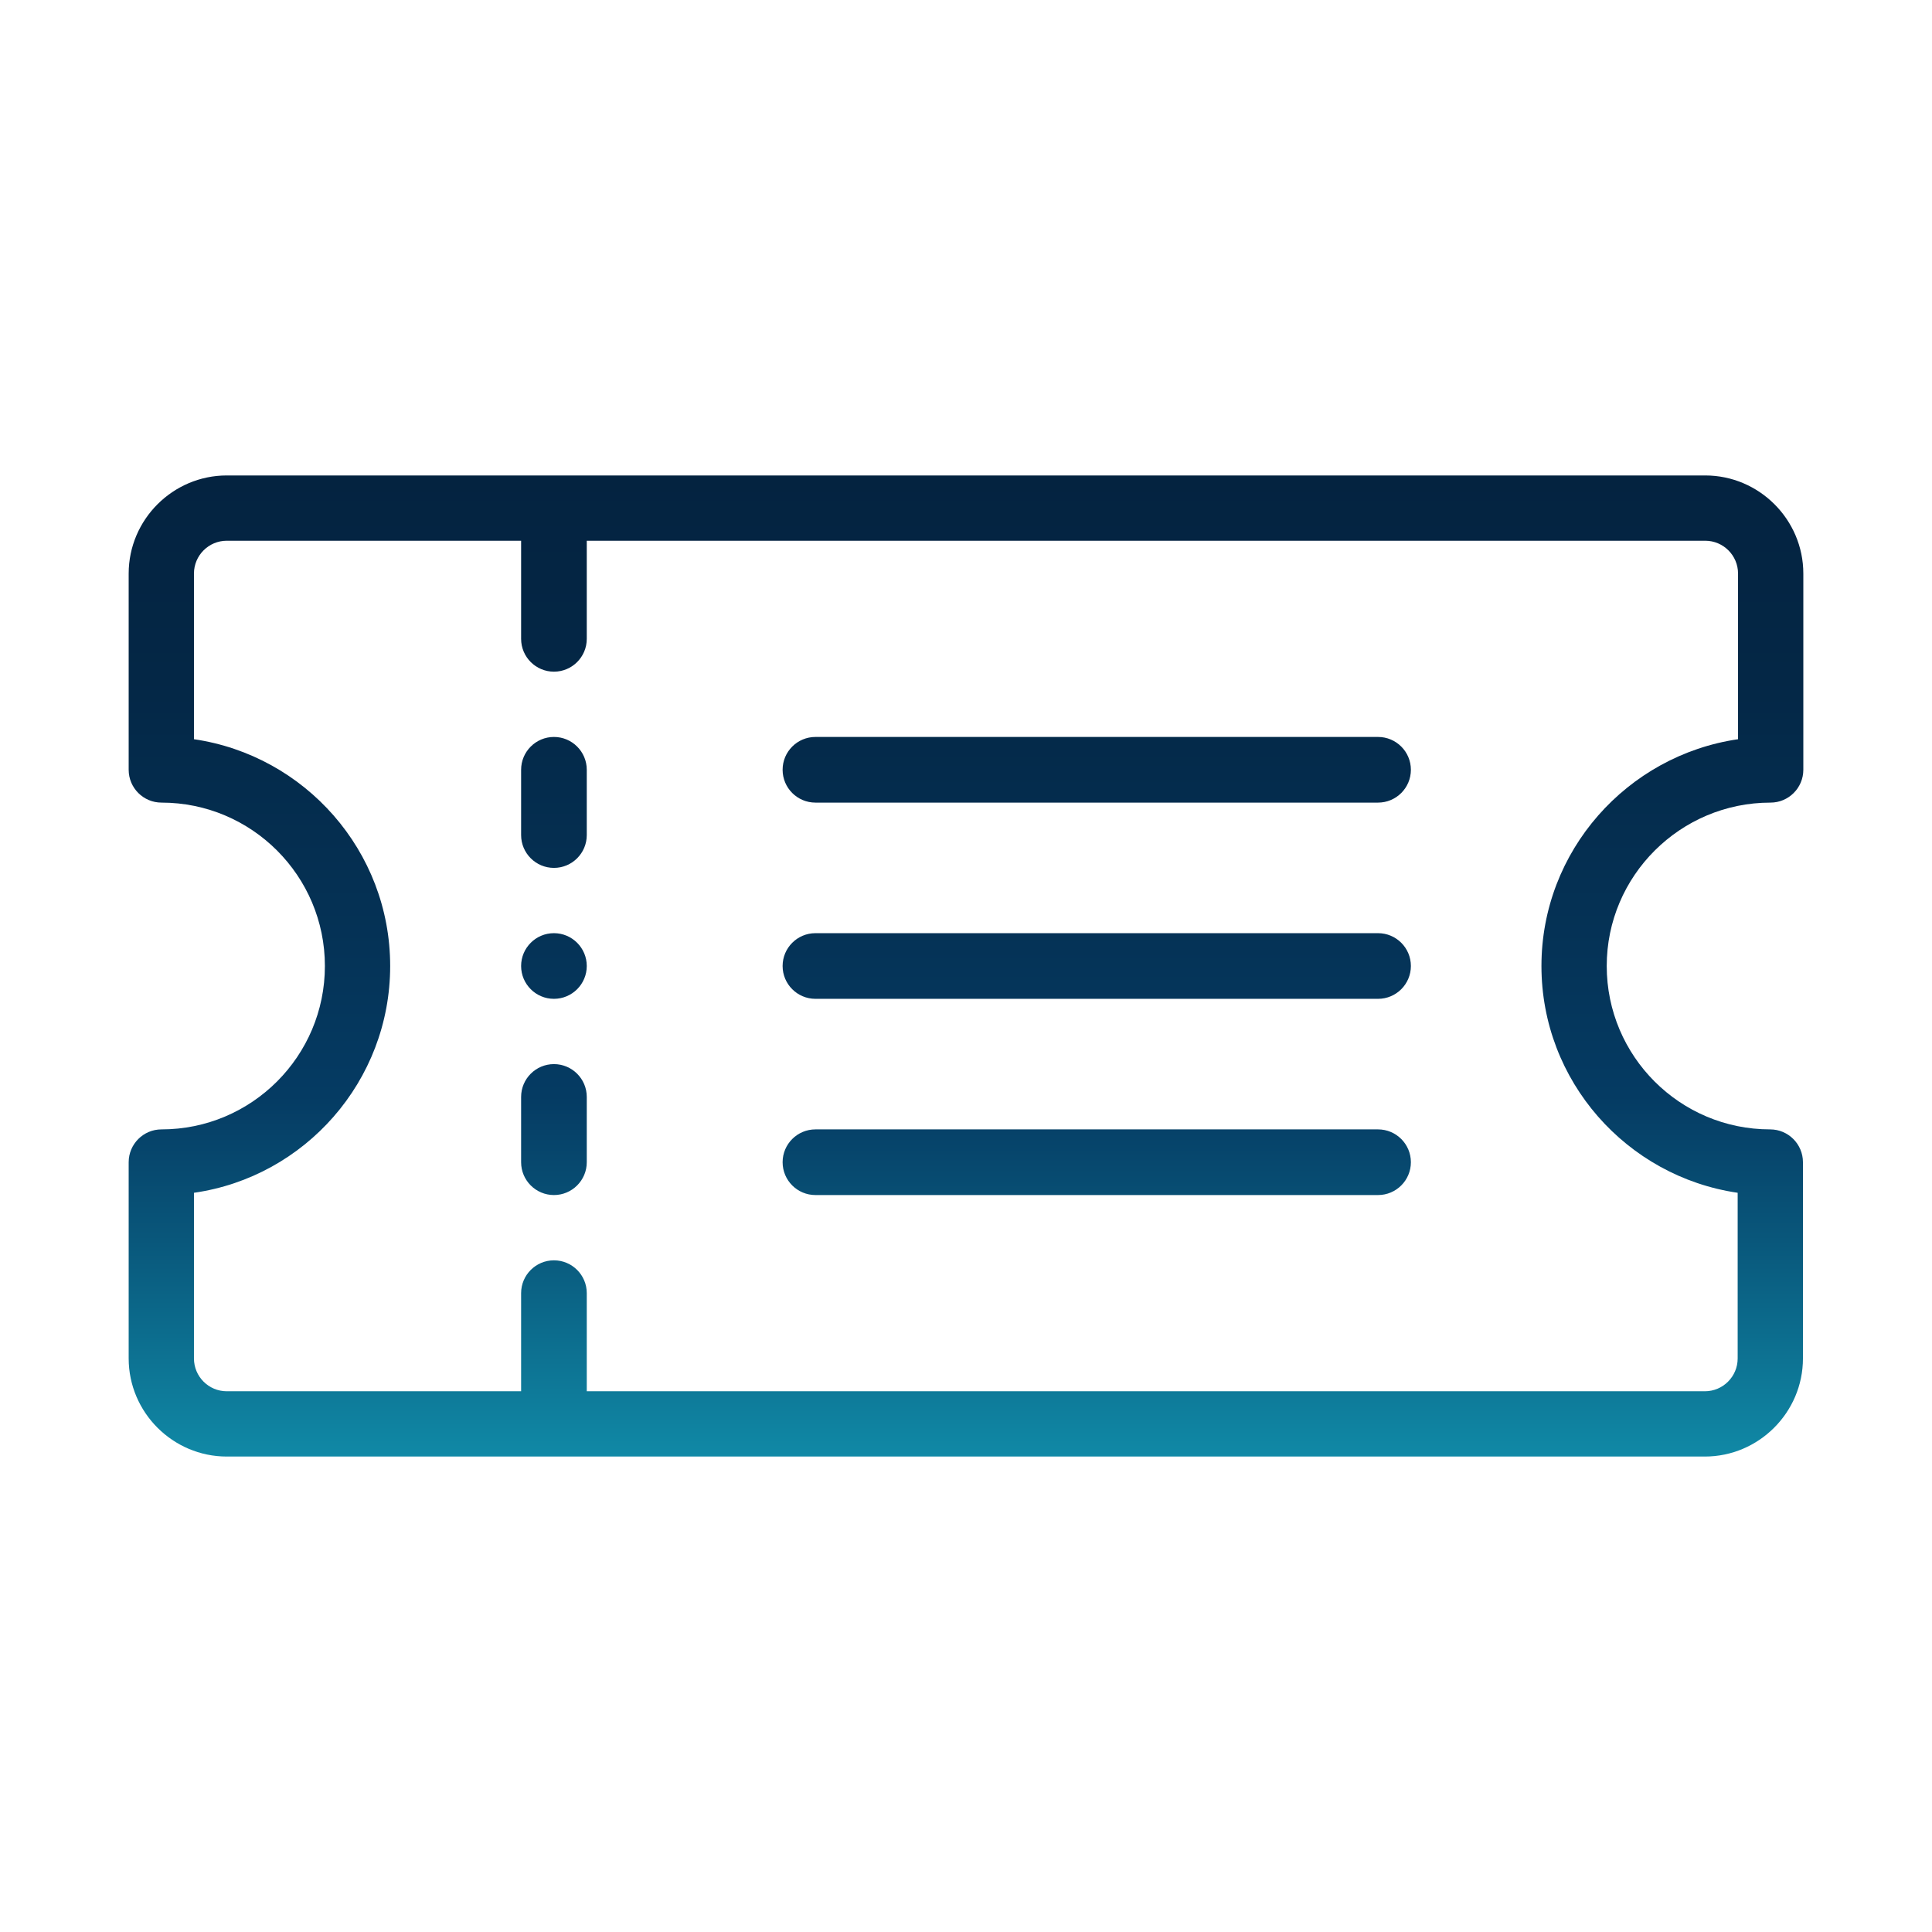 <?xml version="1.0" encoding="UTF-8"?> <svg xmlns="http://www.w3.org/2000/svg" xmlns:xlink="http://www.w3.org/1999/xlink" version="1.1" id="Capa_1" x="0px" y="0px" viewBox="0 0 512 512" style="enable-background:new 0 0 512 512;" xml:space="preserve"> <style type="text/css"> .st0{fill:url(#SVGID_1_);} </style> <linearGradient id="SVGID_1_" gradientUnits="userSpaceOnUse" x1="256" y1="125.89" x2="256" y2="385.89" gradientTransform="matrix(1 0 0 -1 0 511.89)"> <stop offset="0" style="stop-color:#1089A6"></stop> <stop offset="0.22" style="stop-color:#09577B"></stop> <stop offset="0.367" style="stop-color:#053B63"></stop> <stop offset="0.517" style="stop-color:#053357"></stop> <stop offset="0.793" style="stop-color:#042746"></stop> <stop offset="1" style="stop-color:#042340"></stop> </linearGradient> <path class="st0" d="M146.8,247.3c-4.8,0-8.7,3.9-8.7,8.7c0,4.8,3.9,8.7,8.7,8.7s8.7-3.9,8.7-8.7 C155.5,251.2,151.6,247.3,146.8,247.3z M469.2,212.7c4.8,0,8.7-3.9,8.7-8.7v-52c0-14.3-11.7-26-26-26H60.1c-14.3,0-26,11.7-26,26v52 c0,4.8,3.9,8.7,8.7,8.7c23.9,0,43.3,19.4,43.3,43.3s-19.4,43.3-43.3,43.3c-4.8,0-8.7,3.9-8.7,8.7v52c0,14.3,11.7,26,26,26h391.7 c14.3,0,26-11.7,26-26v-52c0-4.8-3.9-8.7-8.7-8.7c-23.9,0-43.3-19.4-43.3-43.3S445.3,212.7,469.2,212.7z M408.5,256 c0,30.5,22.6,55.8,52,60.1V360c0,4.8-3.9,8.7-8.7,8.7H155.5v-26c0-4.8-3.9-8.7-8.7-8.7s-8.7,3.9-8.7,8.7v26h-78 c-4.8,0-8.7-3.9-8.7-8.7v-43.9c29.4-4.2,52-29.6,52-60.1s-22.6-55.8-52-60.1V152c0-4.8,3.9-8.7,8.7-8.7h78v26c0,4.8,3.9,8.7,8.7,8.7 s8.7-3.9,8.7-8.7v-26h296.4c4.8,0,8.7,3.9,8.7,8.7v43.9C431.2,200.2,408.5,225.5,408.5,256z M365.2,195.3H216.1 c-4.8,0-8.7,3.9-8.7,8.7s3.9,8.7,8.7,8.7h149.1c4.8,0,8.7-3.9,8.7-8.7S370,195.3,365.2,195.3z M365.2,247.3H216.1 c-4.8,0-8.7,3.9-8.7,8.7c0,4.8,3.9,8.7,8.7,8.7h149.1c4.8,0,8.7-3.9,8.7-8.7C373.9,251.2,370,247.3,365.2,247.3z M365.2,299.3H216.1 c-4.8,0-8.7,3.9-8.7,8.7c0,4.8,3.9,8.7,8.7,8.7h149.1c4.8,0,8.7-3.9,8.7-8.7C373.9,303.2,370,299.3,365.2,299.3z M146.8,195.3 c-4.8,0-8.7,3.9-8.7,8.7v17.3c0,4.8,3.9,8.7,8.7,8.7s8.7-3.9,8.7-8.7V204C155.5,199.2,151.6,195.3,146.8,195.3z M146.8,282 c-4.8,0-8.7,3.9-8.7,8.7V308c0,4.8,3.9,8.7,8.7,8.7s8.7-3.9,8.7-8.7v-17.3C155.5,285.9,151.6,282,146.8,282z"></path> </svg> 